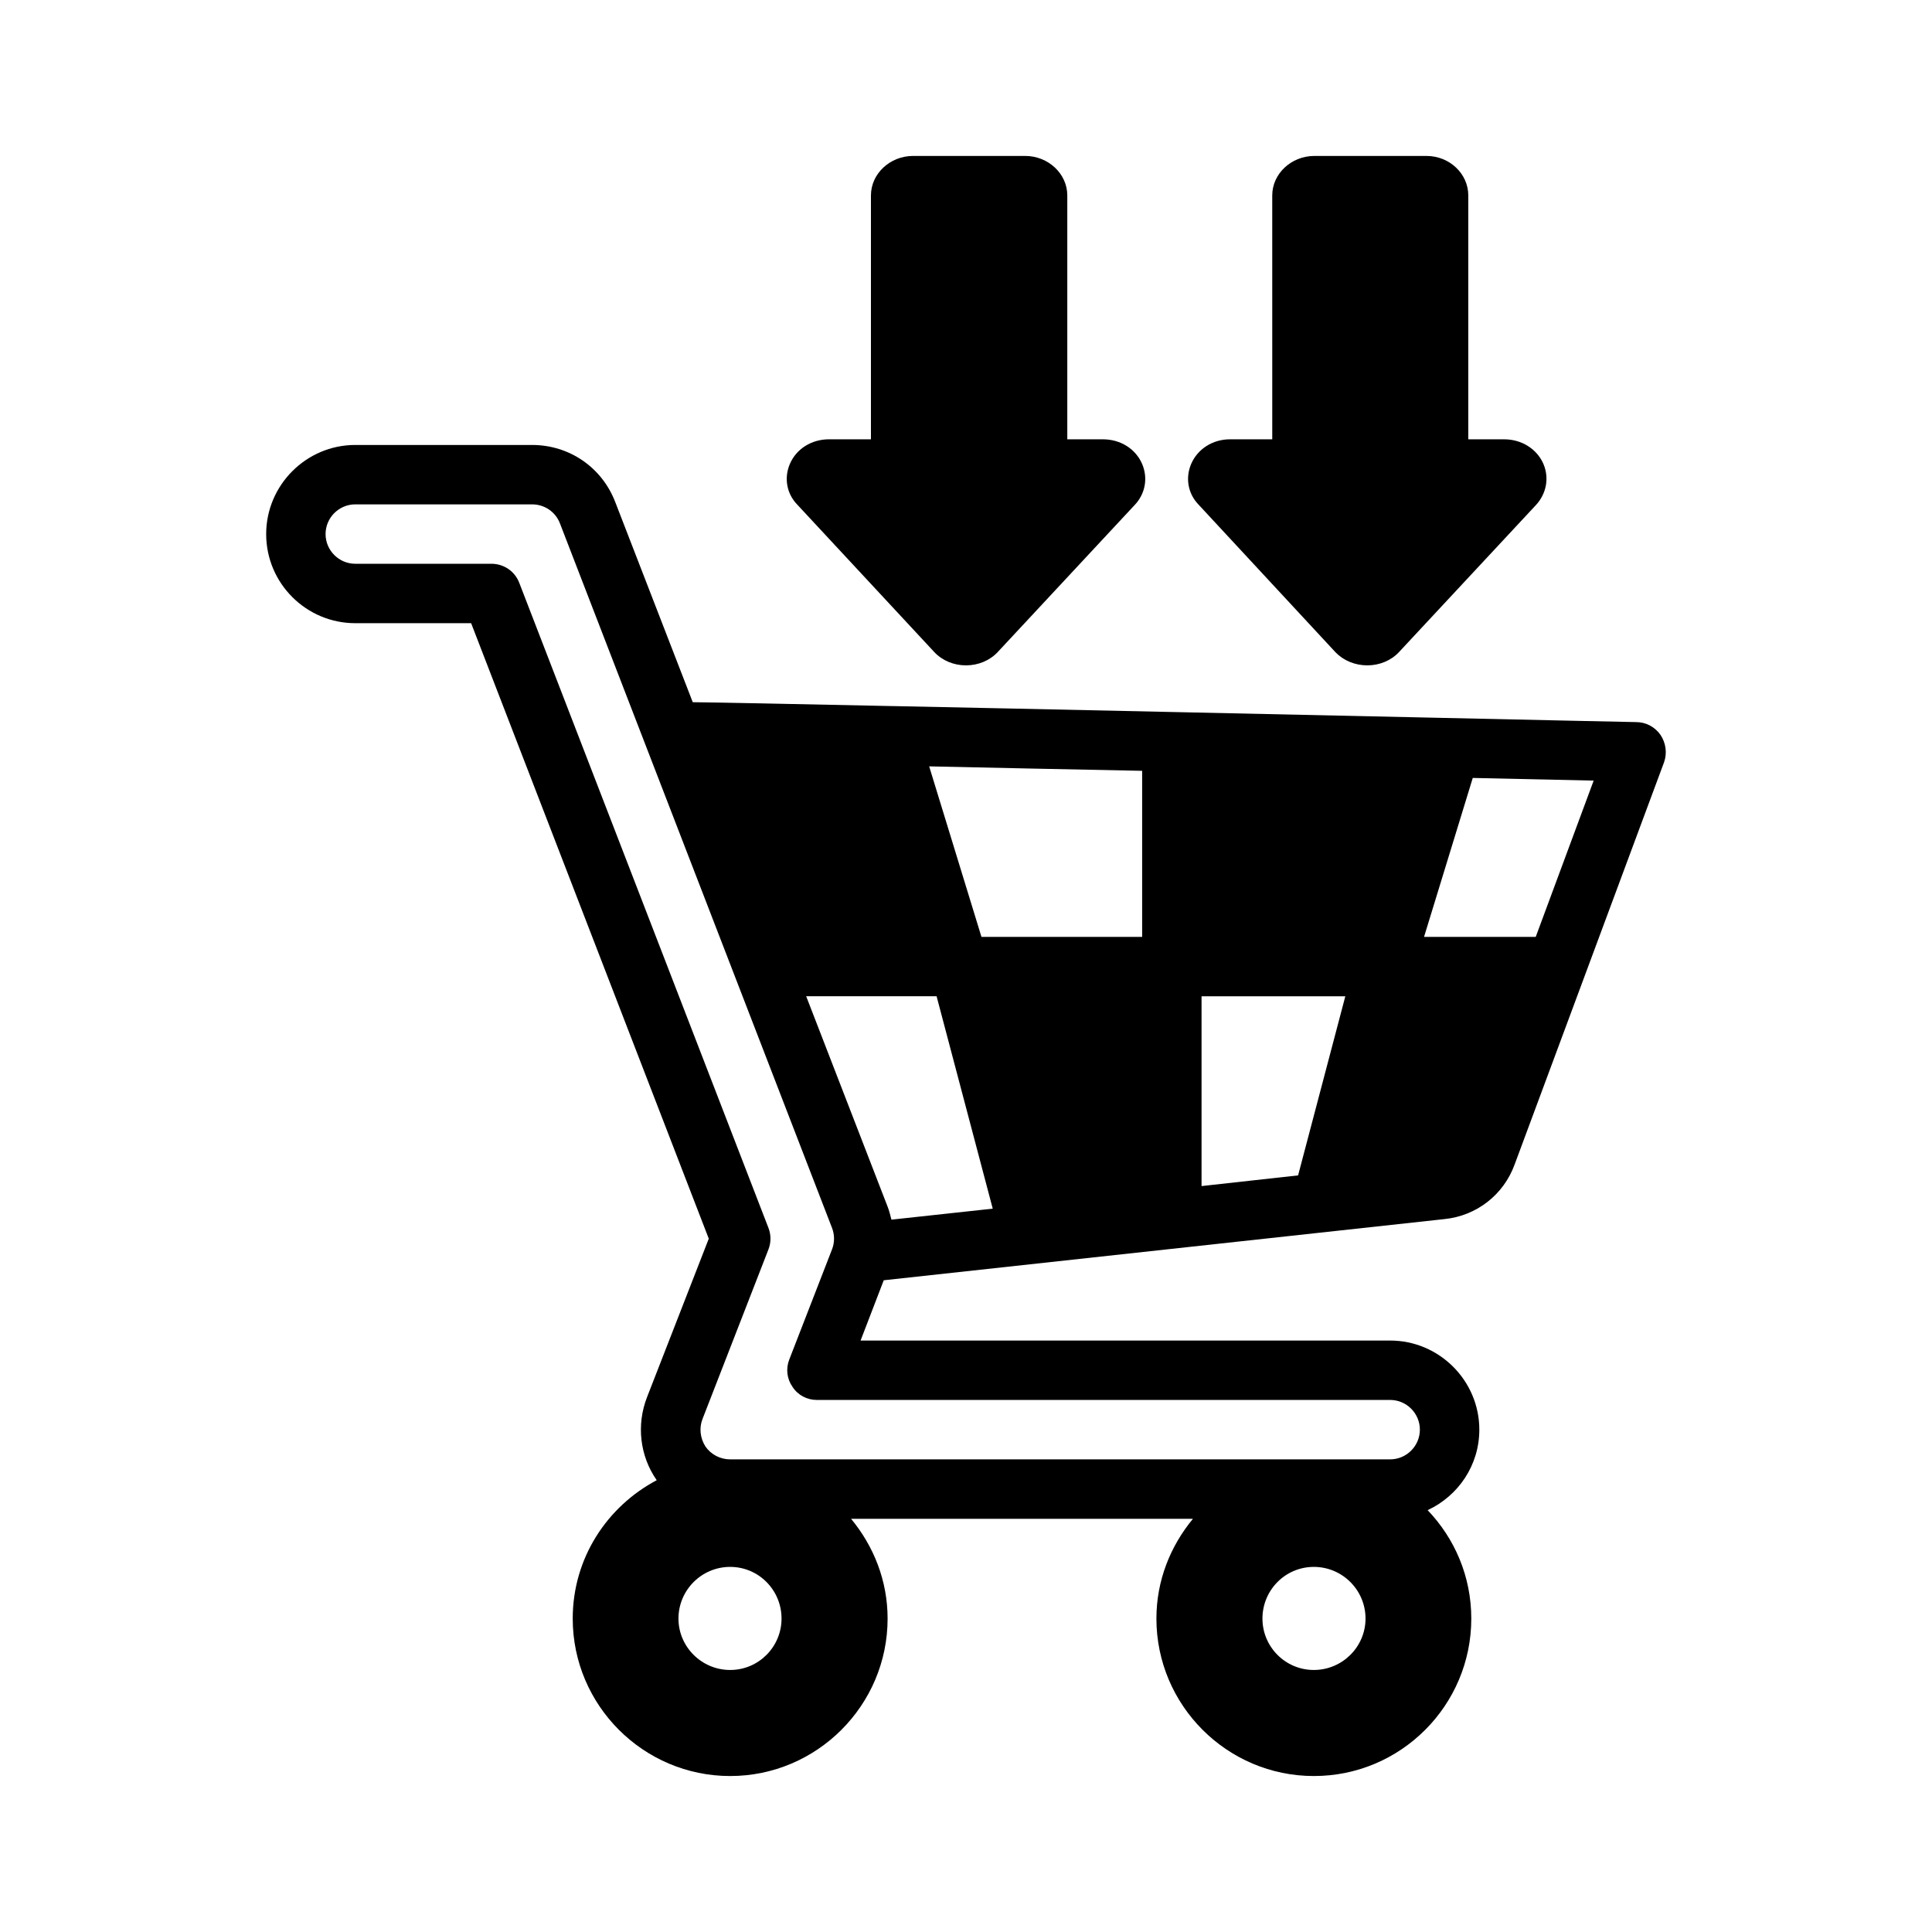 <?xml version="1.0" encoding="UTF-8"?>
<!-- Uploaded to: SVG Repo, www.svgrepo.com, Generator: SVG Repo Mixer Tools -->
<svg fill="#000000" width="800px" height="800px" version="1.1" viewBox="144 144 512 512" xmlns="http://www.w3.org/2000/svg">
 <g>
  <path d="m584.05 338.75c-1.496-2.125-3.856-3.387-6.453-3.387-1.34 0-25.191-0.551-57.859-1.258-24.641-0.551-46.129-1.023-65.18-1.418h-0.078c-31.332-0.707-55.496-1.18-74.074-1.574h-0.234c-29.992-0.629-45.344-0.945-52.586-1.023l-20.547-53.059c-3.543-9.211-12.203-15.113-22.043-15.113h-46.84c-12.988 0-23.617 10.629-23.617 23.617 0 13.066 10.629 23.617 23.617 23.617h30.699l62.977 163.11-16.375 42.035c-2.832 7.32-1.891 15.508 2.519 21.883 0 0 0 0.078 0.078 0.078-13.227 7.008-22.277 20.703-22.277 36.684 0 22.984 18.734 41.723 41.723 41.723 22.984 0 41.723-18.734 41.723-41.723 0-10.078-3.699-19.207-9.684-26.449h90.605c-5.984 7.242-9.684 16.375-9.684 26.449 0 22.984 18.734 41.723 41.723 41.723 23.066 0 41.723-18.734 41.723-41.723 0-11.18-4.41-21.254-11.57-28.734 8.109-3.777 13.699-11.887 13.699-21.332 0-12.988-10.629-23.617-23.617-23.617l-140.36 0.004 6.141-15.98 148.62-16.215c8.5-0.867 15.664-6.453 18.578-14.484l39.598-106.59c0.859-2.445 0.469-5.121-0.949-7.246zm-246.55 247.81c-7.559 0-13.699-6.141-13.699-13.617 0-7.559 6.141-13.699 13.699-13.699s13.617 6.141 13.617 13.699c0 7.477-6.062 13.617-13.617 13.617zm154.68 0c-7.559 0-13.617-6.141-13.617-13.617 0-7.559 6.062-13.699 13.617-13.699 7.559 0 13.699 6.141 13.699 13.699 0 7.477-6.141 13.617-13.699 13.617zm20.23-71.559c4.328 0 7.871 3.543 7.871 7.871s-3.543 7.871-7.871 7.871l-174.91 0.004c-2.598 0-5.039-1.258-6.535-3.387-1.418-2.203-1.73-4.961-0.789-7.32l17.477-44.949c0.707-1.812 0.707-3.856 0-5.668l-66.047-170.98c-1.18-3.07-4.094-5.039-7.398-5.039h-36.055c-4.328 0-7.871-3.543-7.871-7.871 0-4.328 3.543-7.871 7.871-7.871h46.84c3.305 0 6.219 1.969 7.398 5.039l72.109 186.72c0.707 1.812 0.707 3.856 0 5.668l-11.336 29.207c-0.945 2.441-0.629 5.117 0.867 7.242 1.418 2.203 3.856 3.465 6.453 3.465zm-132.17-47.781c-0.316-1.18-0.551-2.281-1.023-3.465l-21.57-55.734h34.559l14.879 56.285zm66.441-74.941h-42.586l-13.855-45.184c17.633 0.395 37.078 0.789 56.441 1.18zm41.328 63.211-25.586 2.832v-50.301h38.102zm62.977-63.211h-29.598l12.91-42.117c14.25 0.316 24.875 0.551 32.039 0.707z"/>
  <path d="m551.06 277.82-36.289 38.965c-2.125 2.281-5.195 3.543-8.422 3.543-3.227 0-6.297-1.258-8.422-3.465l-36.289-39.125c-2.832-2.914-3.543-7.086-1.969-10.785 1.73-4.016 5.746-6.535 10.312-6.535h11.18l-0.004-64.625c0-5.746 5.039-10.469 11.18-10.469h29.676c6.141 0 11.098 4.723 11.098 10.469v64.629h9.523c4.566 0 8.66 2.519 10.391 6.535 1.578 3.699 0.789 7.871-1.965 10.863z"/>
  <path d="m444.71 277.82-36.289 38.965c-2.125 2.281-5.195 3.543-8.422 3.543s-6.297-1.258-8.422-3.543l-36.289-39.047c-2.832-2.914-3.543-7.086-1.969-10.785 1.73-4.016 5.746-6.535 10.391-6.535h11.098v-64.625c0-5.746 5.039-10.469 11.18-10.469h29.676c6.141 0 11.18 4.723 11.18 10.469v64.629h9.445c4.644 0 8.66 2.519 10.391 6.535 1.574 3.699 0.867 7.871-1.969 10.863z"/>
 </g>
</svg>